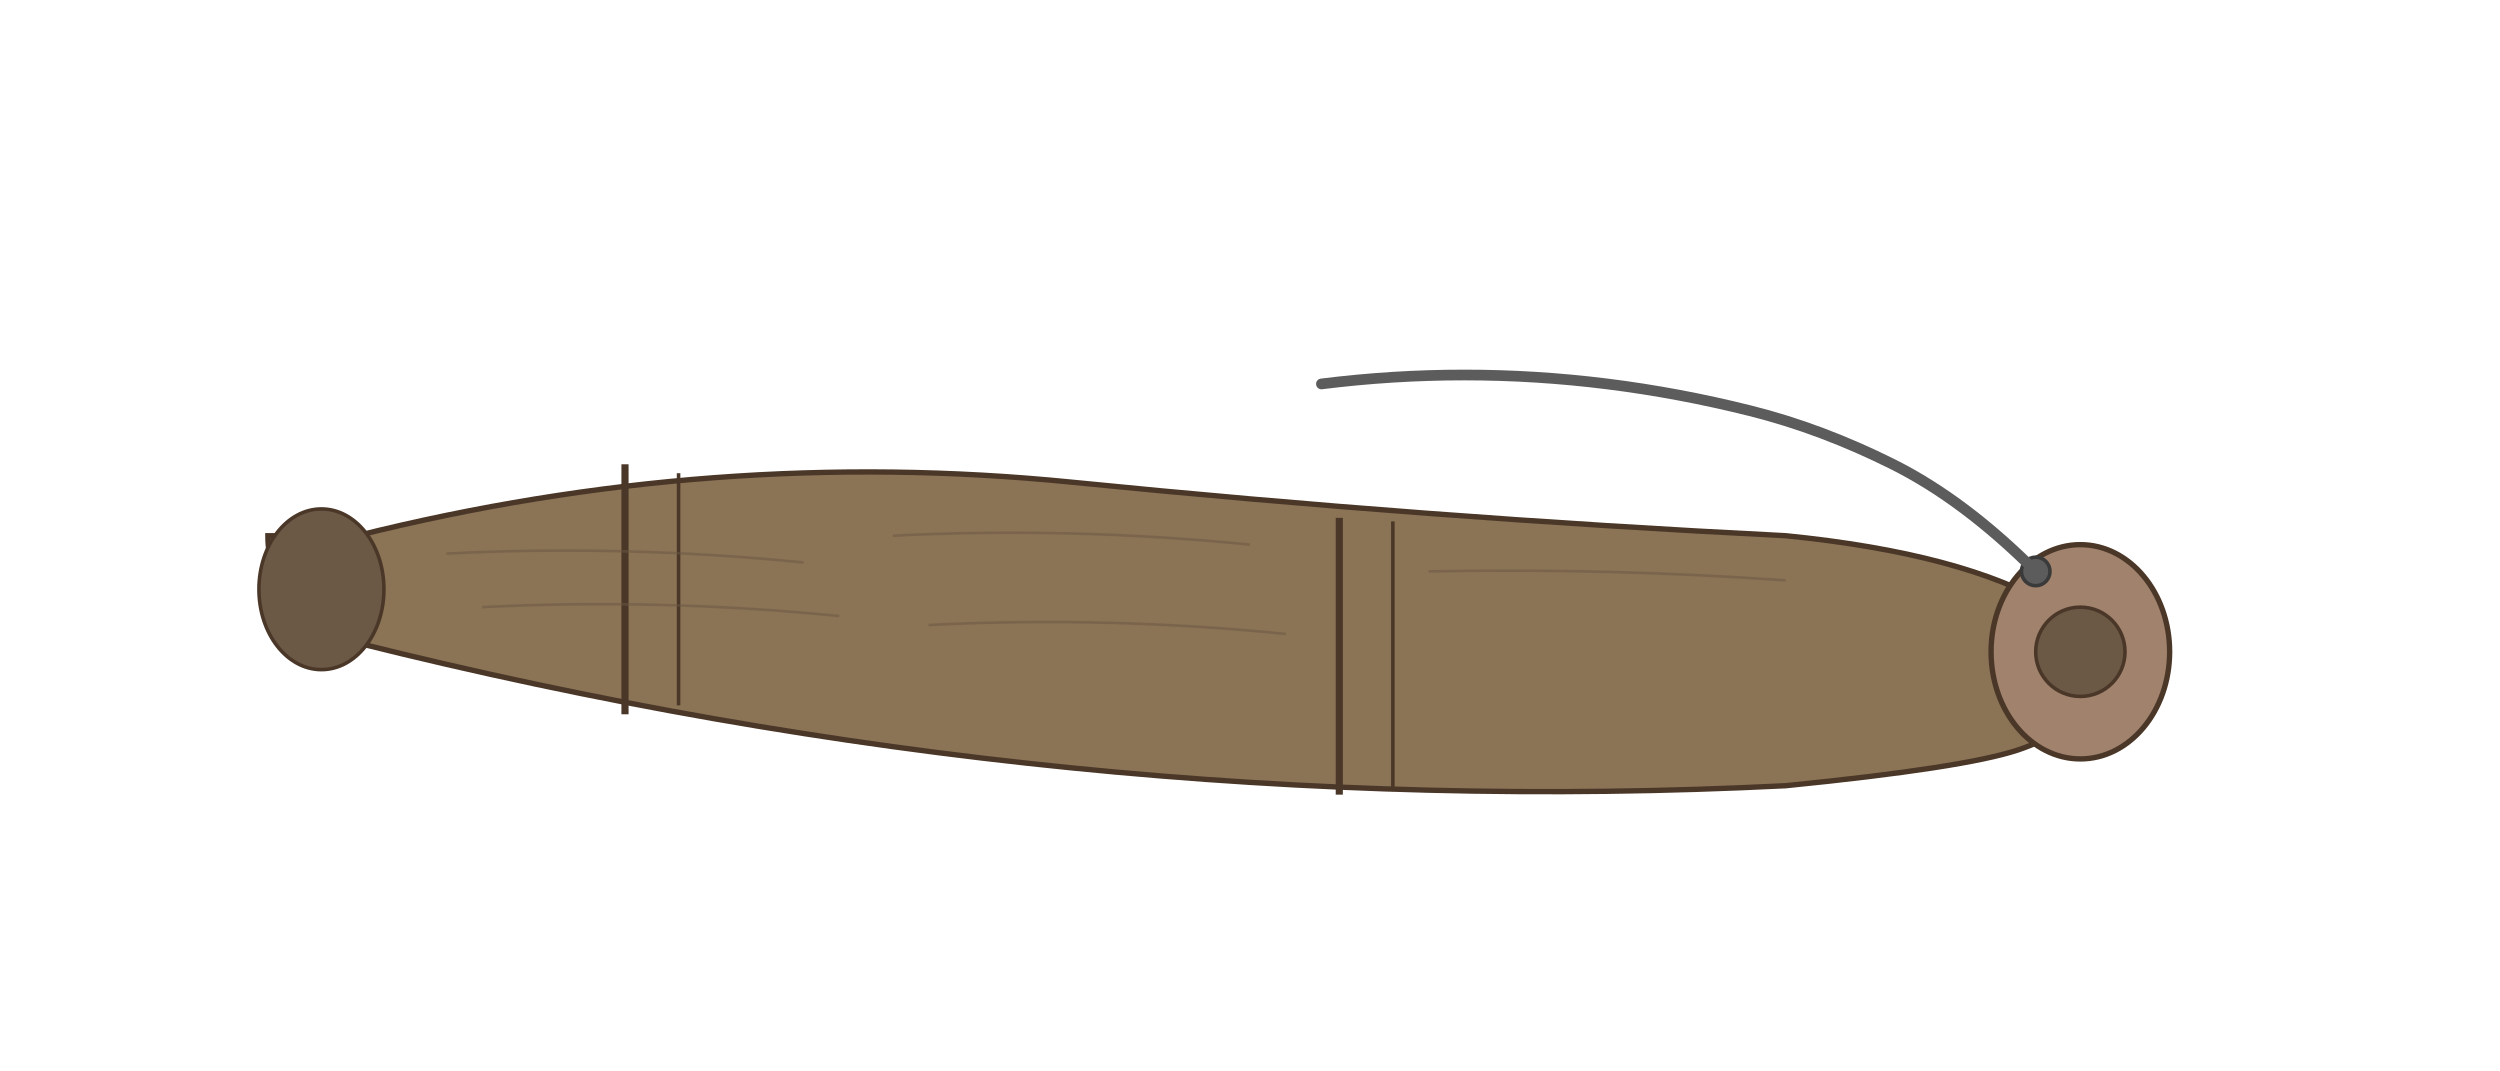 <svg xmlns="http://www.w3.org/2000/svg" viewBox="0 0 1400 600" fill="none">
  <!-- Powder Horn Illustration -->
  <g id="powder-horn">
    <!-- Horn body - curved shape -->
    <path d="M 200 300 Q 400 250, 600 270 Q 800 290, 1000 300 Q 1100 310, 1150 340 Q 1180 360, 1170 390 Q 1160 410, 1130 420 Q 1100 430, 1000 440 Q 800 450, 600 430 Q 400 410, 200 360 Q 150 340, 150 300 Z" 
          fill="#8B7355" 
          stroke="#4A3728" 
          stroke-width="3"/>
    
    <!-- Horn tip (left side) -->
    <ellipse cx="180" cy="330" rx="35" ry="45" 
             fill="#6B5845" 
             stroke="#4A3728" 
             stroke-width="2"/>
    
    <!-- Horn decorative bands -->
    <line x1="350" y1="260" x2="350" y2="400" 
          stroke="#4A3728" 
          stroke-width="4"/>
    <line x1="380" y1="265" x2="380" y2="395" 
          stroke="#4A3728" 
          stroke-width="2"/>
    <line x1="750" y1="290" x2="750" y2="445" 
          stroke="#4A3728" 
          stroke-width="4"/>
    <line x1="780" y1="292" x2="780" y2="443" 
          stroke="#4A3728" 
          stroke-width="2"/>
    
    <!-- Horn spout/cap (right side) -->
    <ellipse cx="1165" cy="365" rx="50" ry="60" 
             fill="#A0826D" 
             stroke="#4A3728" 
             stroke-width="3"/>
    <circle cx="1165" cy="365" r="25" 
            fill="#6B5845" 
            stroke="#4A3728" 
            stroke-width="2"/>
    
    <!-- Chain attachment -->
    <circle cx="1140" cy="320" r="8" 
            fill="#5C5C5C" 
            stroke="#3A3A3A" 
            stroke-width="2"/>
    
    <!-- Chain links -->
    <path d="M 1140 320 Q 1100 280, 1060 260 Q 1020 240, 980 230 Q 940 220, 900 215 Q 860 210, 820 210 Q 780 210, 740 215" 
          fill="none" 
          stroke="#5C5C5C" 
          stroke-width="6" 
          stroke-linecap="round"/>
    
    <!-- Wood grain texture lines -->
    <path d="M 250 310 Q 350 305, 450 315" 
          fill="none" 
          stroke="#6B5845" 
          stroke-width="1.5" 
          opacity="0.5"/>
    <path d="M 270 340 Q 370 335, 470 345" 
          fill="none" 
          stroke="#6B5845" 
          stroke-width="1.5" 
          opacity="0.5"/>
    <path d="M 500 300 Q 600 295, 700 305" 
          fill="none" 
          stroke="#6B5845" 
          stroke-width="1.5" 
          opacity="0.5"/>
    <path d="M 520 350 Q 620 345, 720 355" 
          fill="none" 
          stroke="#6B5845" 
          stroke-width="1.5" 
          opacity="0.5"/>
    <path d="M 800 320 Q 900 318, 1000 325" 
          fill="none" 
          stroke="#6B5845" 
          stroke-width="1.5" 
          opacity="0.5"/>
  </g>
</svg>

